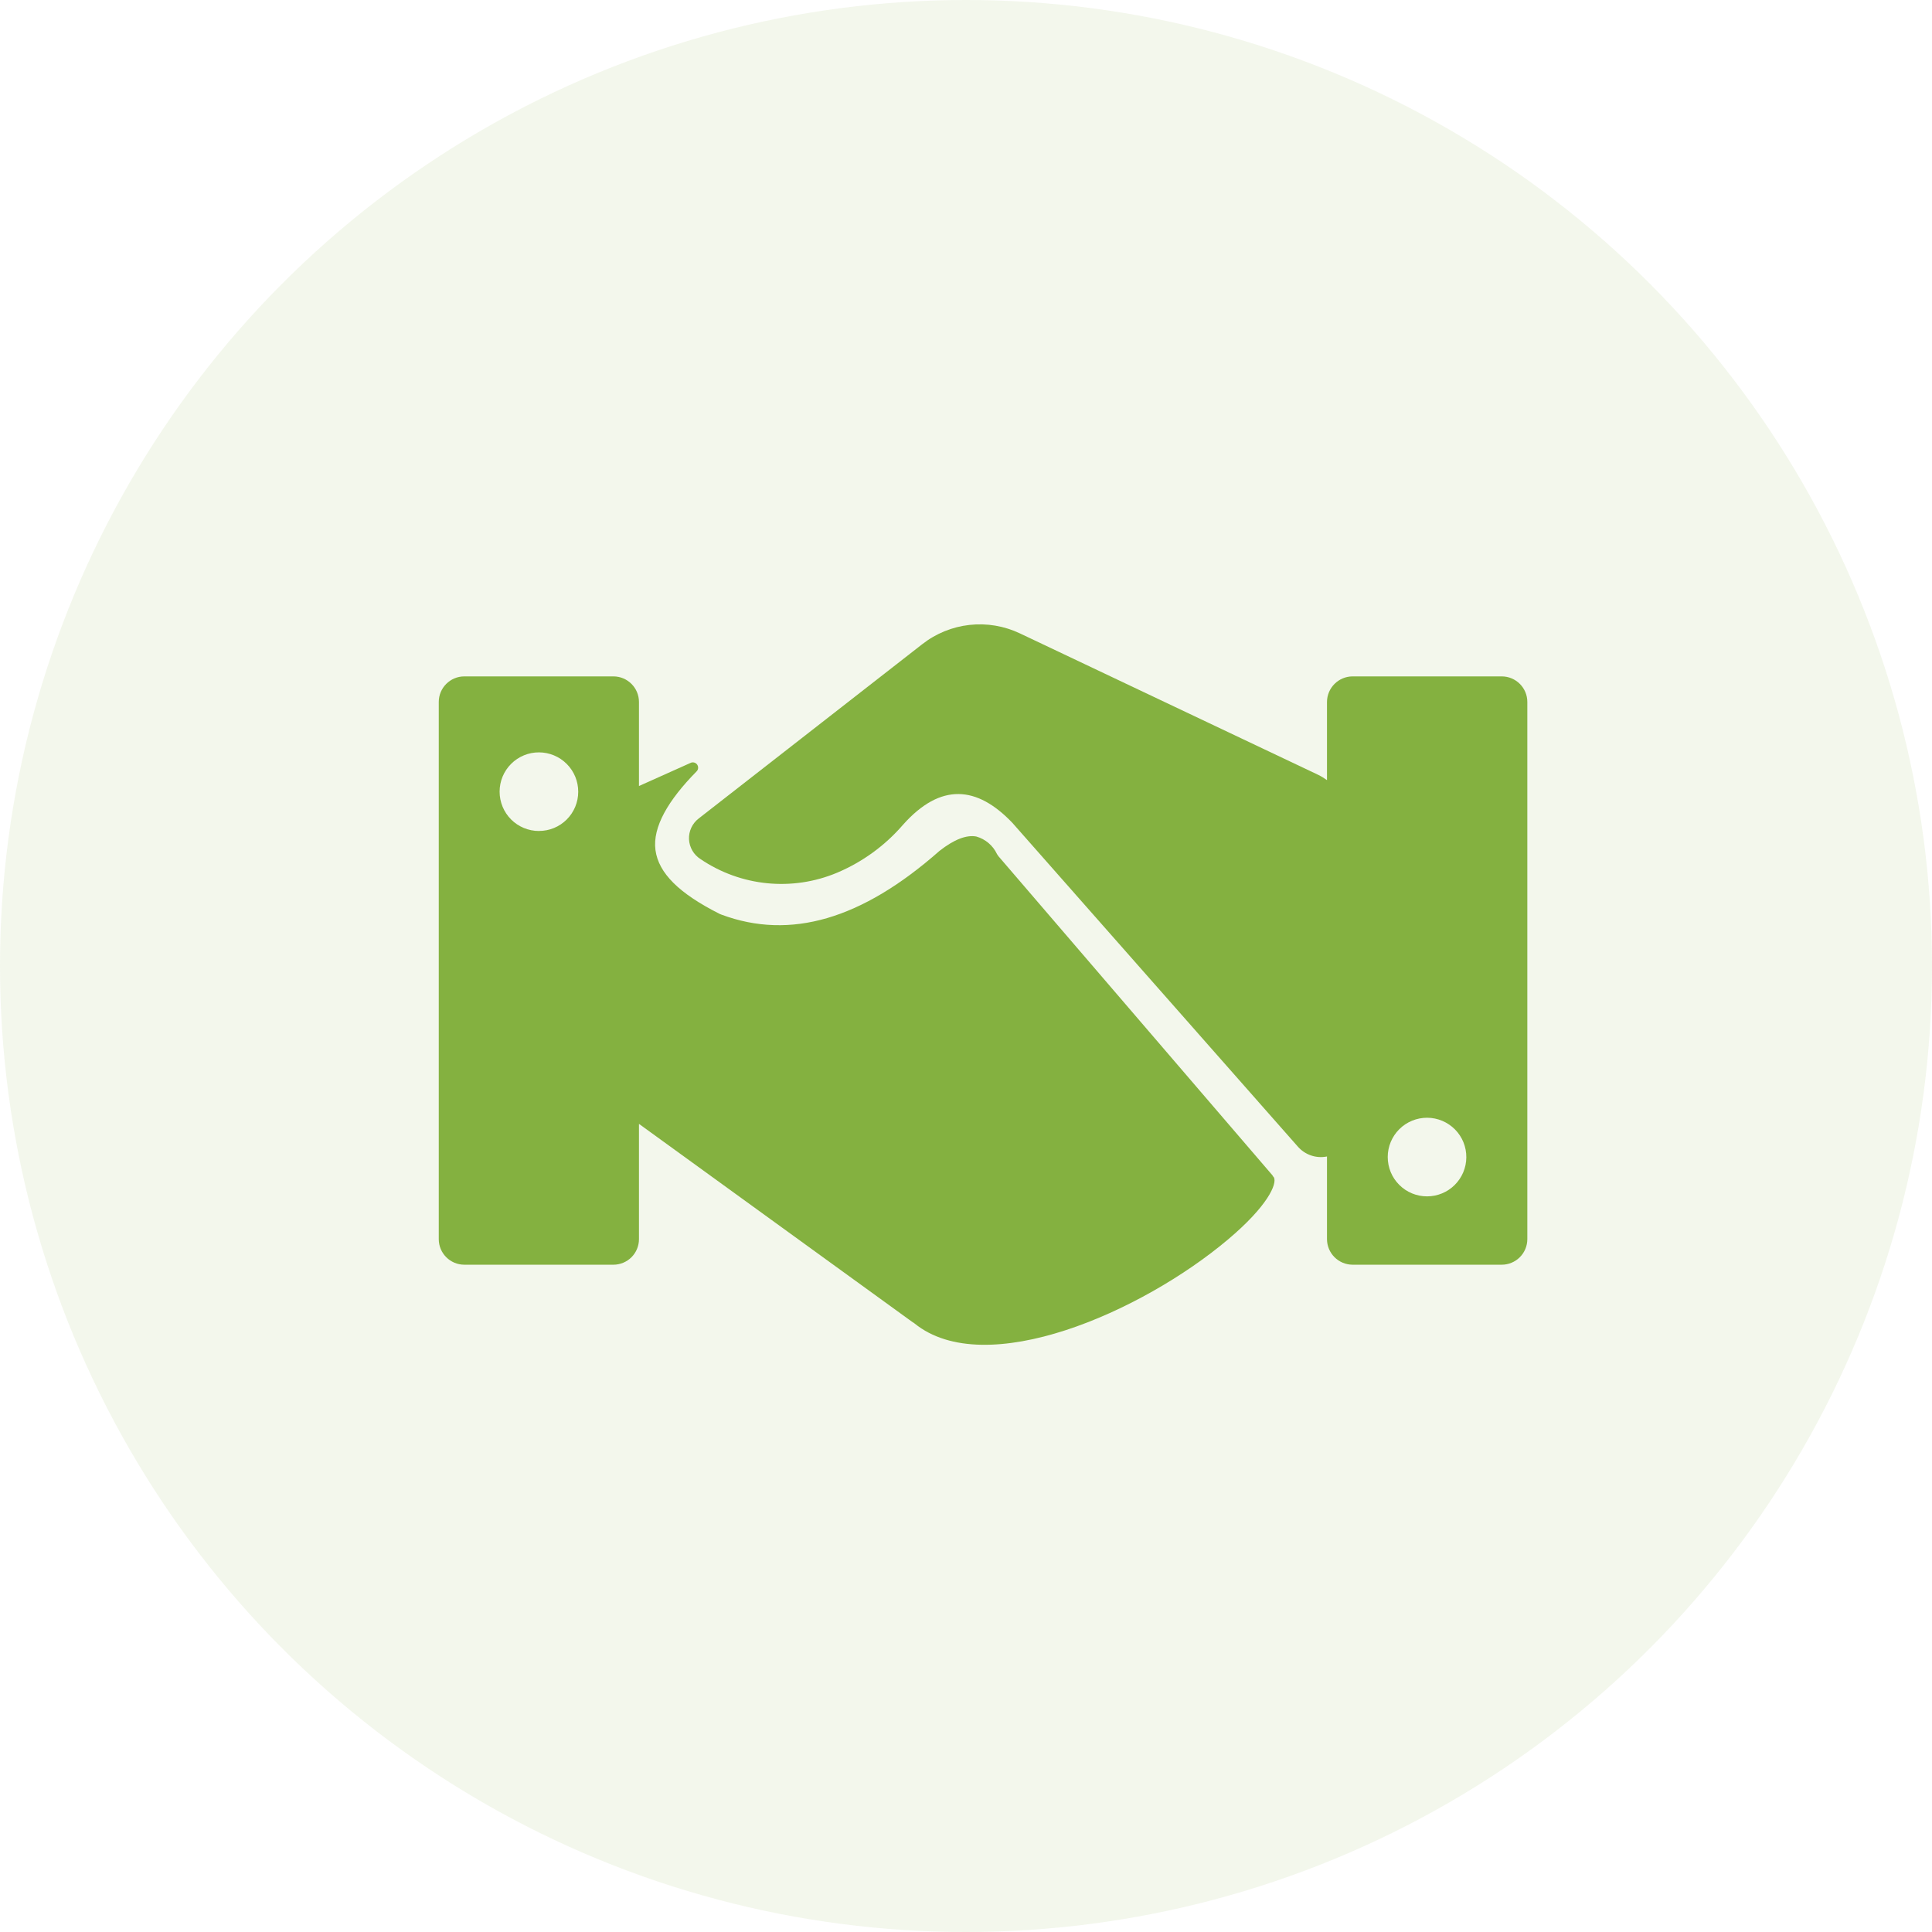 <svg xmlns="http://www.w3.org/2000/svg" width="59" height="59" viewBox="0 0 59 59" fill="none"><circle cx="29.5" cy="29.5" r="29.5" fill="#84B140" fill-opacity="0.1"></circle><path d="M38.855 35.888L30.488 26.144C30.473 26.124 30.459 26.102 30.446 26.081C30.323 25.82 30.093 25.625 29.816 25.546C29.513 25.489 29.133 25.637 28.689 25.986C26.317 28.077 24.138 28.713 22.034 27.932L21.981 27.911C20.738 27.285 20.112 26.665 20.017 25.961C19.922 25.257 20.411 24.433 21.266 23.564C21.327 23.509 21.337 23.418 21.291 23.351C21.244 23.284 21.155 23.262 21.083 23.3L19.513 24.004V21.438C19.513 21.006 19.163 20.656 18.732 20.656H14.18C13.749 20.656 13.399 21.006 13.399 21.438V37.841C13.399 38.272 13.749 38.622 14.18 38.622H18.732C18.939 38.622 19.138 38.54 19.284 38.394C19.431 38.247 19.513 38.048 19.513 37.841V34.321L27.876 40.382C27.895 40.389 27.911 40.4 27.926 40.414C30.094 42.174 34.878 40.062 37.497 37.855C38.718 36.827 39 36.158 38.905 35.958V35.958C38.884 35.937 38.868 35.913 38.855 35.887L38.855 35.888ZM16.457 25.377C16.139 25.377 15.833 25.25 15.608 25.025C15.383 24.799 15.257 24.494 15.257 24.175C15.257 23.857 15.384 23.551 15.61 23.326C15.835 23.101 16.141 22.975 16.46 22.976C16.778 22.977 17.083 23.104 17.308 23.33C17.533 23.555 17.659 23.861 17.658 24.18C17.658 24.498 17.531 24.803 17.306 25.027C17.081 25.252 16.776 25.377 16.457 25.376L16.457 25.377Z" fill="#84B140"></path><path d="M45.86 20.656H41.305C40.874 20.658 40.526 21.007 40.524 21.437V23.824C40.437 23.761 40.346 23.706 40.249 23.659L31.147 19.343C30.667 19.115 30.134 19.025 29.607 19.084C29.08 19.142 28.579 19.347 28.162 19.674L21.336 24.996C21.14 25.147 21.03 25.384 21.041 25.631C21.053 25.877 21.184 26.103 21.392 26.235C22.623 27.07 24.192 27.227 25.564 26.651C26.338 26.324 27.028 25.823 27.577 25.186C28.728 23.895 29.837 23.996 30.918 25.13L39.63 35.011C39.738 35.136 39.878 35.231 40.035 35.285C40.192 35.339 40.361 35.35 40.524 35.317V37.841C40.526 38.272 40.874 38.62 41.305 38.622H45.86C46.067 38.622 46.266 38.54 46.413 38.393C46.559 38.247 46.642 38.048 46.642 37.841V21.437C46.642 21.006 46.292 20.656 45.86 20.656L45.86 20.656ZM43.583 36.535C43.264 36.536 42.957 36.41 42.731 36.184C42.505 35.959 42.379 35.653 42.379 35.333C42.379 35.014 42.507 34.708 42.733 34.483C42.959 34.258 43.266 34.133 43.585 34.134C43.904 34.136 44.209 34.265 44.434 34.492C44.658 34.719 44.782 35.026 44.779 35.345C44.777 35.661 44.649 35.963 44.425 36.186C44.201 36.409 43.898 36.534 43.583 36.535L43.583 36.535Z" fill="#84B140"></path></svg>
